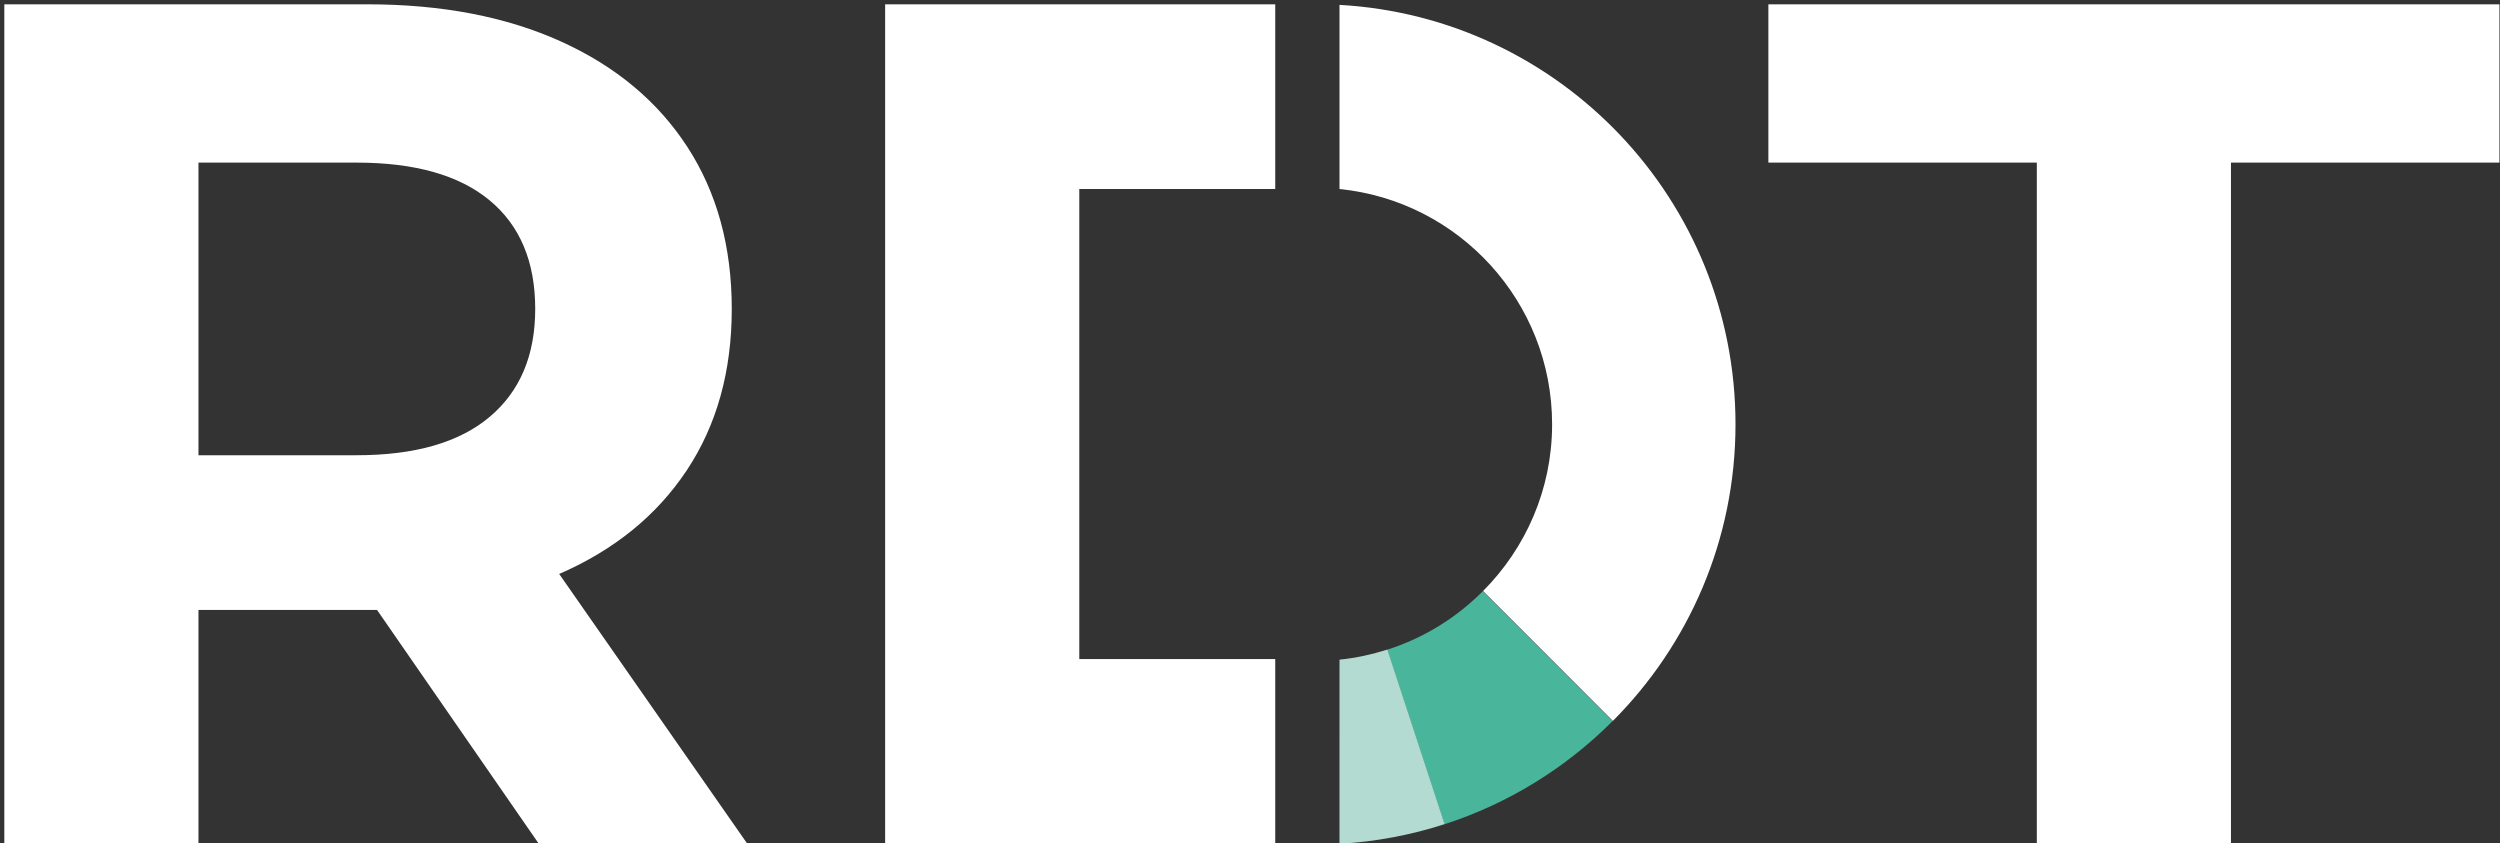<svg viewBox="0 0 578 195" fill="none" xmlns="http://www.w3.org/2000/svg">
	<rect x="0" y="0" width="578" height="195" fill="#333333" stroke="none"/>
	<path d="M358.848 98.107C358.848 69.759 337.292 46.474 309.692 43.702V1.127C360.737 3.989 401.248 46.312 401.248 98.107C401.248 124.883 390.403 149.111 372.891 166.681L342.879 136.65C352.724 126.764 358.848 113.168 358.848 98.107Z" fill="white"/>
	<path d="M333.949 190.572L320.711 150.213C329.173 147.518 336.721 142.82 342.836 136.677L372.846 166.7C362.08 177.499 348.8 185.775 333.949 190.572Z" fill="#49B59A"/>
	<path d="M333.996 190.541C326.268 193.038 318.127 194.61 309.687 195.082L309.693 152.51C313.517 152.126 317.209 151.309 320.759 150.18L333.996 190.541Z" fill="#B3DBD2"/>
	<path d="M577.865 37.596V0.998H408.849V37.596H470.914V195.083H515.8V37.596H577.865ZM294.835 0.998H204.644V195.083H294.835V152.381H249.532V43.7H294.835V0.998ZM172.785 195.083L129.285 132.699C142.03 127.154 151.867 119.161 158.794 108.716C165.721 98.274 169.183 85.842 169.183 71.422C169.183 57.004 165.763 44.528 158.933 33.991C152.095 23.456 142.351 15.325 129.7 9.593C117.046 3.866 102.132 0.998 84.953 0.998H0.999V195.083H45.885V141.018H87.17L124.575 195.083H172.785ZM123.743 71.422C123.743 82.146 120.232 90.464 113.213 96.377C106.193 102.296 95.941 105.25 82.458 105.25H45.885V37.596H82.458C95.941 37.596 106.193 40.508 113.213 46.33C120.232 52.154 123.743 60.52 123.743 71.422Z" fill="white"/>
</svg>